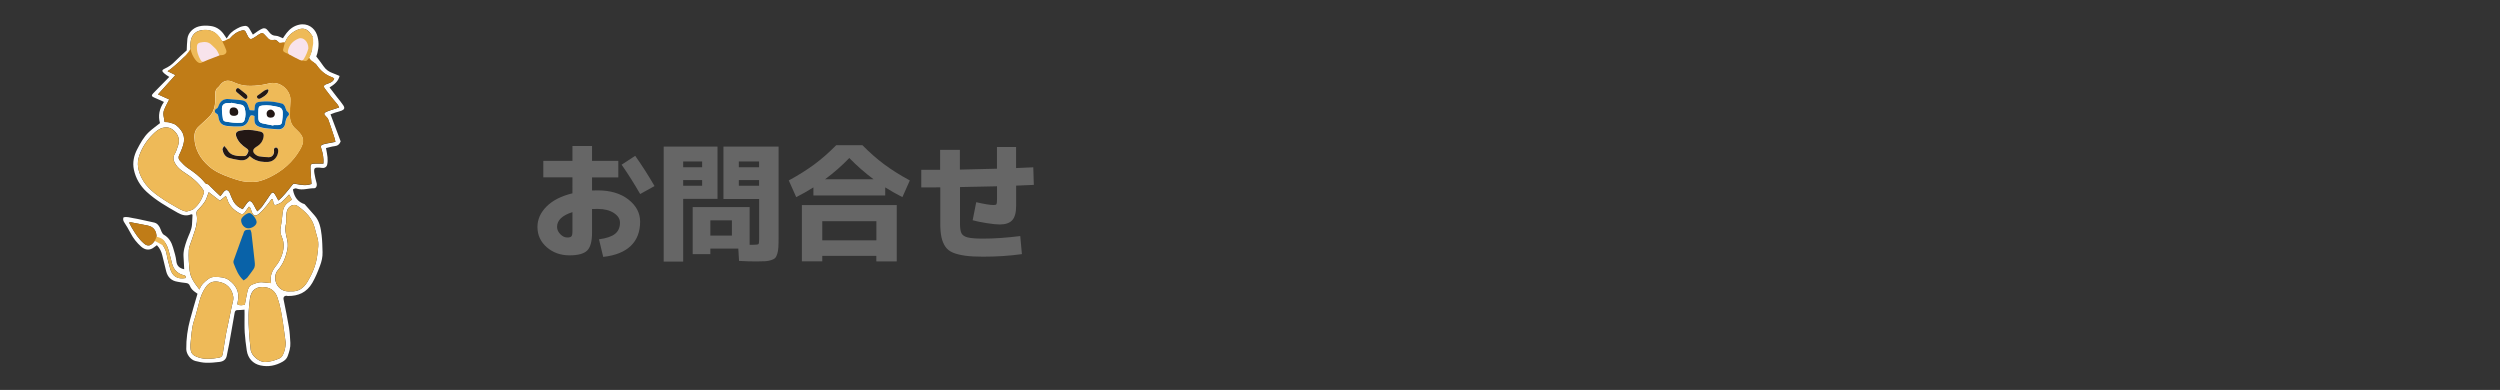 <?xml version="1.0" encoding="utf-8"?>
<!-- Generator: Adobe Illustrator 23.1.0, SVG Export Plug-In . SVG Version: 6.00 Build 0)  -->
<svg version="1.1" id="レイヤー_1" xmlns="http://www.w3.org/2000/svg" xmlns:xlink="http://www.w3.org/1999/xlink" x="0px"
	 y="0px" viewBox="0 0 468 73" style="enable-background:new 0 0 468 73;" xml:space="preserve">
<rect x="0" y="0" width="468" height="73" fill="#333333" stroke="none"/>
<style type="text/css">
	.st0{fill:#666666;}
	.st1{fill:#FFFFFF;}
	.st2{fill:#C07C17;}
	.st3{fill:#EEBA58;}
	.st4{fill:#F8E3EC;}
	.st5{fill:#0962A8;}
	.st6{fill:#221714;}
</style>
<g>
	<g>
		<path class="st0" d="M101.71,30.11h5.45v-2.78h3.67v2.78h4.92v3.1h-4.92v2.45c0.24-0.02,0.6-0.02,1.08-0.02
			c2.35,0,4.26,0.57,5.72,1.7c1.46,1.14,2.2,2.52,2.2,4.15c0,1.9-0.58,3.42-1.75,4.54s-2.89,1.81-5.16,2.06l-0.79-3.29
			c1.41-0.19,2.42-0.54,3.02-1.03c0.61-0.5,0.91-1.19,0.91-2.09c0-0.7-0.38-1.31-1.15-1.81c-0.77-0.5-1.77-0.76-3-0.76
			c-0.5,0-0.86,0.01-1.08,0.02v4.42c0,1.63-0.3,2.75-0.91,3.35s-1.71,0.9-3.31,0.9c-1.68,0-3.1-0.51-4.26-1.52s-1.74-2.28-1.74-3.8
			c0-1.41,0.57-2.68,1.7-3.82c1.14-1.14,2.75-1.96,4.85-2.47V33.2h-5.45V30.11z M107.16,39.71c-1.92,0.61-2.88,1.53-2.88,2.76
			c0,0.5,0.2,0.95,0.61,1.37c0.41,0.42,0.84,0.62,1.31,0.62c0.38,0,0.64-0.07,0.77-0.22c0.13-0.14,0.19-0.46,0.19-0.94V39.71z
			 M116.37,30.83l2.54-1.66c1.3,1.84,2.5,3.73,3.62,5.66l-2.69,1.49C118.73,34.39,117.57,32.56,116.37,30.83z"/>
		<path class="st0" d="M127.89,48.97h-3.65V27.44h10.08v9.79h-6.43V48.97z M127.89,31.31h3.55v-1.08h-3.55V31.31z M127.89,33.71
			v1.06h3.55v-1.06H127.89z M135.43,37.24v-9.79h10.32v17.14c0,0.74-0.01,1.31-0.04,1.73c-0.02,0.42-0.09,0.81-0.2,1.18
			s-0.24,0.63-0.4,0.79c-0.15,0.16-0.4,0.3-0.76,0.41c-0.35,0.11-0.72,0.18-1.1,0.2c-0.38,0.02-0.92,0.04-1.61,0.04
			c-1.06,0-2.15-0.03-3.29-0.1l-0.14-2.3h-5.23v1.03h-3.31v-8.81h10.66v7.06h0.7c0.53,0,0.84-0.04,0.94-0.12s0.14-0.36,0.14-0.84
			v-7.61H135.43z M137.01,41.24h-4.03v2.86h4.03V41.24z M142.1,31.31v-1.08h-3.79v1.08H142.1z M142.1,33.71h-3.79v1.06h3.79V33.71z"
			/>
		<path class="st0" d="M165.71,35.08v1.51h-13.44v-1.51c-1.04,0.66-2.11,1.26-3.22,1.82l-1.39-3.12c1.82-0.99,3.42-2,4.79-3.01
			c1.37-1.02,2.73-2.21,4.09-3.59h4.9c1.36,1.38,2.72,2.57,4.09,3.59c1.37,1.02,2.96,2.02,4.79,3.01l-1.39,3.12
			C167.83,36.34,166.75,35.73,165.71,35.08z M153.93,47.89v1.03h-3.82V38.39h17.76v10.54h-3.82v-1.03H153.93z M164.06,44.99v-3.58
			h-10.13v3.58H164.06z M163.53,33.56c-1.63-1.22-3.14-2.54-4.54-3.98c-1.39,1.44-2.9,2.77-4.54,3.98H163.53z"/>
		<path class="st0" d="M172.46,35.08v-3.29h3.53v-3.74h3.7v3.7c3.12-0.06,5.43-0.12,6.94-0.17v-4.06h3.58v3.94
			c1.44-0.06,2.51-0.11,3.22-0.14l0.1,3.29l-3.31,0.14v3.79c0,1.25-0.24,2.14-0.73,2.68s-1.27,0.8-2.34,0.8
			c-0.56,0-1.38-0.08-2.45-0.25s-1.94-0.35-2.62-0.54l0.67-3.38c1.49,0.35,2.58,0.53,3.26,0.53c0.29,0,0.46-0.05,0.53-0.16
			c0.06-0.1,0.1-0.4,0.1-0.88v-2.47c-0.69,0.02-1.42,0.03-2.18,0.05c-0.77,0.02-1.63,0.03-2.57,0.05c-0.94,0.02-1.67,0.03-2.18,0.05
			v6.91c0,0.83,0.1,1.42,0.3,1.78c0.2,0.35,0.59,0.6,1.16,0.74c0.58,0.14,1.53,0.22,2.86,0.22c2.08,0,4.4-0.16,6.96-0.48l0.31,3.38
			c-2.27,0.32-4.7,0.48-7.27,0.48c-1.33,0-2.44-0.06-3.32-0.18c-0.89-0.12-1.65-0.31-2.28-0.56c-0.63-0.26-1.12-0.63-1.45-1.12
			s-0.58-1.07-0.73-1.74s-0.23-1.51-0.23-2.52v-6.86c-0.38,0-0.97,0-1.75,0.01C173.45,35.07,172.86,35.08,172.46,35.08z"/>
	</g>
</g>
<g>
	<path class="st1" d="M45.77,57.97c-0.5,0.03-0.89,0.09-1.29,0.08c-0.36-0.01-0.49,0.17-0.55,0.48c-0.35,1.97-0.69,3.94-1.04,5.9
		c-0.13,0.71-0.31,1.41-0.43,2.12c-0.13,0.78-0.67,1.11-1.35,1.2c-0.84,0.11-1.7,0.18-2.54,0.16c-0.67-0.02-1.34-0.17-1.99-0.33
		c-0.94-0.23-1.7-1.32-1.71-2.22c-0.02-1.89,0.23-3.73,0.72-5.55c0.43-1.59,0.9-3.17,1.38-4.82c-0.08-0.06-0.21-0.16-0.35-0.25
		c-0.47-0.31-0.87-0.69-1.07-1.22c-0.15-0.39-0.4-0.51-0.79-0.55c-0.52-0.04-1.04-0.14-1.55-0.23c-1.13-0.18-1.82-0.85-2.1-1.95
		c-0.25-0.99-0.49-1.99-0.73-2.99c-0.17-0.69-0.45-1.32-1.01-1.9c-0.18,0.13-0.36,0.25-0.52,0.38c-0.78,0.64-1.67,0.57-2.43-0.11
		c-0.8-0.72-1.47-1.54-1.97-2.52c-0.36-0.71-0.79-1.39-1.22-2.07c-0.18-0.28-0.22-0.54-0.12-0.88c0.63-0.2,1.23,0.05,1.84,0.14
		c0.47,0.07,0.93,0.17,1.39,0.27c0.85,0.18,1.71,0.37,2.56,0.56c0.48,0.11,0.76,0.47,0.99,0.87c0.15,0.26,0.21,0.56,0.35,0.83
		c0.11,0.21,0.23,0.46,0.42,0.57c0.96,0.54,1.44,1.39,1.74,2.42c0.24,0.84,0.52,1.66,0.61,2.55c0.09,0.86,0.61,1.33,1.47,1.49
		c-0.04-0.76-0.06-1.52-0.12-2.28c-0.09-1.11,0.26-2.12,0.61-3.14c0.34-0.96,0.88-1.86,0.97-2.89c0.05-0.64,0.07-1.29,0.1-1.9
		c-0.15-0.05-0.21-0.09-0.24-0.08c-0.89,0.4-1.72,0.18-2.51-0.27c-2.05-1.16-4.09-2.32-5.84-3.93c-1.23-1.14-2.05-2.53-2.39-4.16
		c-0.28-1.32,0-2.61,0.61-3.79c0.6-1.15,1.23-2.32,2.18-3.22c0.65-0.61,1.39-1.12,2.1-1.69c-0.39-1.39-0.13-2.7,0.74-3.97
		c-0.63-0.28-1.18-0.55-1.75-0.78c-0.6-0.24-0.65-0.45-0.22-0.88c0.99-0.99,1.96-1.99,2.97-3.02c-0.37-0.25-0.71-0.44-0.99-0.7
		c-0.45-0.41-0.4-0.61,0.15-0.86c0.69-0.31,1.29-0.72,1.82-1.27c0.73-0.75,1.52-1.44,2.28-2.14c0.04-0.7,0.04-1.44,0.13-2.18
		c0.14-1.13,1.06-2.03,2.16-2.31c0.7-0.18,1.38-0.17,2.08-0.09c1.06,0.11,1.88,0.62,2.51,1.47c0.18,0.24,0.33,0.49,0.6,0.88
		c0.15-0.23,0.26-0.39,0.37-0.55c0.54-0.77,1.33-1.21,2.15-1.59c0.22-0.1,0.48-0.14,0.72-0.19c0.45-0.11,0.77,0.08,1,0.47
		c0.21,0.37,0.42,0.73,0.67,1.14c0.35-0.25,0.64-0.47,0.95-0.67c0.25-0.16,0.51-0.32,0.78-0.44c0.38-0.16,0.74-0.09,1,0.26
		c0.12,0.16,0.26,0.31,0.38,0.46c0.31,0.39,0.67,0.6,1.21,0.61c0.41,0.01,0.81,0.28,1.3,0.46c0.18-0.26,0.41-0.64,0.68-0.98
		c0.6-0.76,1.35-1.33,2.33-1.55c1.59-0.37,2.89,0.57,3.35,1.84c0.41,1.14,0.39,2.31,0.09,3.47c-0.06,0.24-0.16,0.47-0.21,0.62
		c0.49,0.65,0.96,1.23,1.37,1.85c0.43,0.63,1,1.03,1.71,1.28c0.42,0.15,0.83,0.34,1.29,0.53c-0.26,1.05-1.01,1.61-1.88,2.15
		c0.51,0.66,0.99,1.29,1.48,1.92c0.37,0.47,0.76,0.93,1.09,1.43c0.32,0.48,0.22,0.77-0.31,0.99c-0.39,0.16-0.81,0.24-1.22,0.37
		c-0.3,0.1-0.59,0.22-0.86,0.32c0.66,1.76,1.29,3.43,1.9,5.07c-0.22,0.56-0.57,0.83-1.14,0.89c-0.51,0.05-1.02,0.22-1.61,0.36
		c0.11,0.6,0.24,1.16,0.29,1.72c0.04,0.46,0.04,0.95-0.07,1.4c-0.11,0.48-0.58,0.68-1.07,0.58c-0.1-0.02-0.2-0.03-0.3-0.04
		c-1.01-0.06-1.16,0.06-1.02,1.06c0.09,0.64,0.27,1.26,0.43,1.89c0.11,0.42-0.09,0.92-0.49,0.91c-1.07-0.02-2.13,0.43-3.2,0.08
		c-0.09-0.03-0.2-0.08-0.29-0.06c-0.16,0.03-0.31,0.11-0.44,0.16c0,0.12-0.01,0.17,0,0.21c0.25,1.25,0.89,2.19,2.16,2.59
		c0.61,0.69,1.22,1.39,1.84,2.08c0.96,1.07,1.19,2.4,1.35,3.75c0.12,1.04,0.14,2.1,0.17,3.15c0.03,0.89-0.17,1.74-0.48,2.56
		c-0.41,1.1-0.85,2.18-1.45,3.21c-1.04,1.78-2.61,2.46-4.57,2.44c-0.1,0-0.2-0.05-0.29-0.05c-0.36,0-0.59,0.28-0.52,0.63
		c0.35,1.76,0.73,3.52,1.02,5.29c0.16,0.96,0.21,1.94,0.26,2.91c0.05,0.86-0.21,1.68-0.5,2.48c-0.18,0.48-0.52,0.79-0.93,1.03
		c-1.31,0.75-2.7,1.03-4.19,0.7c-1.38-0.31-2.33-1.32-2.54-2.81c-0.16-1.11-0.31-2.23-0.38-3.35c-0.07-1.17-0.02-2.34-0.03-3.51
		C45.77,58.51,45.77,58.29,45.77,57.97z M41.26,36.73c0.26-0.34,0.43-0.58,0.62-0.81c0.38-0.46,0.76-0.44,1.07,0.08
		c0.1,0.17,0.15,0.37,0.23,0.55c0.18,0.41,0.33,0.84,0.56,1.22c0.4,0.65,0.97,1.11,1.7,1.39c0.29-0.42,0.54-0.79,0.81-1.15
		c0.35-0.47,0.65-0.49,1.01-0.01c0.25,0.33,0.41,0.73,0.62,1.1c0.08,0.14,0.16,0.27,0.29,0.48c0.34-0.34,0.66-0.59,0.89-0.9
		c0.55-0.74,1.05-1.52,1.57-2.28c0.31-0.45,0.56-0.46,0.84-0.01c0.23,0.35,0.41,0.73,0.65,1.17c0.95-0.84,1.69-1.78,2.43-2.72
		c0.39-0.5,0.36-0.5,0.96-0.37c0.95,0.2,1.91,0.31,2.81-0.02c-0.07-0.99-0.17-1.94-0.2-2.88c-0.03-0.85,0.07-0.92,0.95-0.93
		c0.47,0,0.94,0,1.48,0c0.07-1.02-0.11-1.91-0.39-2.78c-0.16-0.5-0.13-0.67,0.38-0.83c0.28-0.09,0.58-0.14,0.88-0.2
		c0.46-0.09,0.91-0.18,1.38-0.27c-0.08-0.31-0.12-0.53-0.19-0.74c-0.37-1.14-0.74-2.27-1.15-3.4c-0.09-0.24-0.28-0.47-0.48-0.65
		c-0.38-0.36-0.39-0.59,0.08-0.82c0.38-0.18,0.79-0.29,1.2-0.43c0.39-0.13,0.78-0.26,1.22-0.4c-0.13-0.24-0.19-0.41-0.3-0.54
		c-0.39-0.48-0.81-0.95-1.2-1.44c-0.42-0.52-0.82-1.06-1.22-1.6c-0.23-0.32-0.17-0.56,0.18-0.72c0.27-0.12,0.57-0.19,0.84-0.32
		c0.34-0.16,0.65-0.36,0.78-0.78c-0.14-0.09-0.26-0.19-0.39-0.24c-1.26-0.43-2.2-1.24-2.94-2.34c-0.15-0.22-0.43-0.36-0.66-0.54
		c-0.19,0.17-0.35,0.25-0.4,0.37c-0.24,0.5-0.61,0.51-1.06,0.33c-0.21-0.09-0.44-0.1-0.64-0.2c-1.24-0.6-2.48-1.19-3.7-1.81
		c-0.66-0.33-0.7-0.49-0.51-1.19c0.05-0.19,0.12-0.38,0.16-0.58c0.02-0.09,0.05-0.23,0.01-0.28c-0.23-0.26-0.46-0.53-0.74-0.72
		c-0.14-0.09-0.4-0.09-0.58-0.03c-0.37,0.13-0.63,0.01-0.88-0.23c-0.18-0.17-0.35-0.36-0.51-0.54c-0.53-0.62-0.66-0.64-1.37-0.19
		c-0.34,0.22-0.65,0.48-1,0.66c-0.43,0.23-0.62,0.16-0.88-0.24C46.3,6.62,46.15,6.3,46,5.99c-0.14-0.29-0.34-0.37-0.67-0.29
		c-0.94,0.23-1.68,0.77-2.29,1.49c-0.31,0.37-0.44,0.77-0.15,1.24c0.11,0.18,0.15,0.42,0.17,0.65c0.09,0.95-0.05,1.17-0.93,1.55
		c-0.34,0.15-0.69,0.29-1.04,0.43c-1.04,0.42-2.08,0.84-3.13,1.24c-0.51,0.2-0.99,0.13-1.36-0.32c-0.37-0.44-0.72-0.88-1.09-1.32
		c-0.11-0.13-0.23-0.25-0.34-0.38c-0.66,0.23-1.04,0.74-1.49,1.16c-0.54,0.51-1.12,0.98-1.69,1.46c-0.16,0.14-0.35,0.24-0.62,0.42
		c0.53,0.27,0.97,0.48,1.47,0.73c-1.12,1.25-2.18,2.43-3.26,3.62c0.75,0.34,1.42,0.64,2.1,0.95c-0.35,0.72-0.74,1.36-0.99,2.05
		c-0.26,0.72,0.06,1.45,0.12,2.17c0.32,0.03,0.6,0,0.86,0.08c0.45,0.13,0.95,0.23,1.3,0.51c1.57,1.28,1.84,2.58,1.1,4.39
		c-0.16,0.39-0.31,0.79-0.51,1.17c-0.22,0.42-0.16,0.8,0.14,1.11c0.44,0.47,0.89,0.96,1.41,1.32c1.19,0.8,2.33,1.64,3.24,2.76
		c0.09,0.11,0.22,0.25,0.33,0.25c0.36,0.01,0.5,0.28,0.71,0.49C39.98,35.53,40.58,36.08,41.26,36.73z M51.04,37.27
		c-0.06,0-0.13-0.01-0.19-0.02c-0.29,0.4-0.57,0.81-0.89,1.19c-0.45,0.53-0.9,1.09-1.43,1.54c-0.71,0.6-1.12,0.45-1.44-0.4
		c-0.12-0.31-0.11-0.69-0.49-0.9c-0.28,0.38-0.54,0.74-0.8,1.1c-0.25,0.36-0.54,0.37-0.91,0.17c-1.11-0.61-1.99-1.42-2.36-2.67
		c-0.06-0.21-0.17-0.4-0.26-0.61c-0.39,0.31-0.73,0.59-1.12,0.9c-0.7-0.53-1.36-1.04-2.08-1.6c-0.16,0.43-0.28,0.8-0.42,1.16
		c-0.34,0.86-0.98,1.51-1.6,2.15c-0.29,0.3-0.33,0.52-0.25,0.91c0.19,0.92,0.02,1.85-0.24,2.74c-0.32,1.08-0.73,2.12-1.09,3.19
		c-0.08,0.23-0.11,0.48-0.13,0.73c-0.07,1.25,0.01,2.49,0.15,3.74c0.16,1.44,0.96,2.46,1.85,3.61c0.32-0.94,0.96-1.45,1.62-1.95
		c0.4-0.31,0.83-0.43,1.32-0.42c0.91,0.01,1.87,0.08,2.59,0.61c1.25,0.92,2,2.15,1.67,3.81c-0.05,0.24-0.07,0.48-0.11,0.71
		c0.49,0.3,0.95,0.16,1.4,0.07c0.16-0.85,0.3-1.65,0.48-2.45c0.12-0.55,0.36-1.1,0.9-1.31c0.61-0.24,1.25-0.51,1.95-0.42
		c0.51,0.07,1.02,0.09,1.58,0.14c-0.27-1.28,0.17-2.31,0.96-3.28c0.39-0.47,0.7-1.04,0.93-1.61c0.5-1.23,0.69-2.48,0.11-3.78
		c-0.25-0.55-0.32-1.2-0.19-1.84c0.13-0.66,0.22-1.33,0.28-2c0.08-0.91,0.17-1.8,0.93-2.45c0.26-0.22,0.55-0.41,0.88-0.66
		c-0.17-0.32-0.34-0.62-0.53-0.96c-0.5,0.52-0.91,1-1.38,1.41c-0.27,0.23-0.64,0.37-0.97,0.51c-0.32,0.13-0.53,0-0.58-0.36
		C51.16,37.74,51.09,37.51,51.04,37.27z M34.95,39.6c0.44-0.16,0.96-0.21,1.29-0.48c0.97-0.8,1.59-1.85,1.93-3.06
		c0.04-0.14-0.02-0.34-0.1-0.47c-0.93-1.47-2.29-2.5-3.72-3.42c-0.61-0.39-1.12-0.85-1.49-1.44c-0.39-0.61-0.56-1.27-0.12-1.97
		c0.22-0.35,0.33-0.78,0.48-1.18c0.43-1.09,0.38-2.07-0.49-2.97c-0.64-0.66-1.34-0.9-2.23-0.69c-0.77,0.19-1.32,0.68-1.86,1.21
		c-1.18,1.16-2.07,2.51-2.59,4.07c-0.48,1.41-0.2,2.78,0.45,4.07c0.94,1.89,2.58,3.08,4.29,4.19c0.65,0.42,1.32,0.81,1.99,1.19
		C33.45,39.03,34.09,39.49,34.95,39.6z M54.36,54.54c1.46,0.11,2.48-0.58,3.2-1.8c0.93-1.56,1.63-3.22,1.84-5.04
		c0.12-1.03,0.33-2.08,0.03-3.13c-0.18-0.62-0.36-1.24-0.51-1.87c-0.45-1.84-1.7-3.07-3.17-4.11c-0.57-0.4-1.22-0.24-1.68,0.27
		c-0.44,0.49-0.45,1.1-0.5,1.69c-0.03,0.45,0.09,0.92-0.03,1.34c-0.26,0.94-0.07,1.82,0.16,2.73c0.15,0.62,0.23,1.31,0.12,1.92
		c-0.27,1.48-0.79,2.88-1.82,4.05c-0.71,0.81-0.61,2.23,0.08,3.05C52.69,54.37,53.45,54.61,54.36,54.54z M35.65,64.48
		c0,0.18,0,0.35,0,0.53c0.04,1.12,0.37,1.5,1.46,1.88c1.28,0.45,2.56,0.28,3.85,0.07c0.44-0.07,0.66-0.26,0.73-0.7
		c0.18-1.16,0.37-2.32,0.57-3.48c0.08-0.49,0.19-0.98,0.3-1.47c0.28-1.34,0.56-2.69,0.84-4.03c0.11-0.56,0.35-1.14,0.28-1.67
		c-0.23-1.6-1.21-2.6-2.81-2.87c-1.08-0.18-1.83,0.22-2.42,1.1c-0.52,0.78-0.86,1.63-1.11,2.53c-0.33,1.2-0.6,2.43-1,3.61
		C35.84,61.45,35.83,62.97,35.65,64.48z M53.49,64.22c-0.17-1.21-0.32-2.42-0.5-3.63c-0.25-1.65-0.5-3.3-1.06-4.9
		c-0.39-1.12-1.15-1.76-2.27-1.92c-1.61-0.24-2.67,0.49-2.88,2.18c-0.12,0.99-0.23,1.99-0.25,2.99c-0.04,2.17,0.15,4.34,0.39,6.5
		c0.13,1.19,1.64,2.35,2.66,2.33c1.01-0.02,1.92-0.31,2.81-0.72c0.24-0.11,0.45-0.39,0.57-0.64C53.29,65.73,53.45,65,53.49,64.22z
		 M24.16,41.66c0.19,0.35,0.34,0.65,0.51,0.95c0.63,1.08,1.3,2.12,2.26,2.95c0.32,0.28,0.65,0.47,1.08,0.36
		c0.57-0.15,1.32-1.22,1.28-1.8c-0.07-1.01-0.63-1.68-1.62-1.89c-1.04-0.22-2.09-0.41-3.14-0.61C24.45,41.6,24.35,41.64,24.16,41.66
		z M36.39,10.74c0-0.69-0.08-1.31,0.02-1.9c0.18-1.12,0.85-1.8,1.97-1.71c1.24,0.09,2.24,0.64,2.96,1.65
		c0.25,0.35,0.44,0.75,0.65,1.12c0.31-0.09,0.28-0.28,0.23-0.49c-0.22-0.97-0.69-1.81-1.3-2.59c-0.8-1.04-1.91-1.35-3.13-1.18
		c-1.58,0.22-2.14,1.37-2.16,2.85C35.61,9.28,35.91,10.02,36.39,10.74z M58.42,9.25c0.01-1.27-0.98-2.18-1.84-1.83
		c-1.04,0.42-1.78,1.19-2,2.33c-0.04,0.19,0.08,0.54,0.23,0.63c0.66,0.39,1.36,0.73,2.06,1.06c0.22,0.1,0.48,0.12,0.66-0.15
		C57.98,10.6,58.27,9.84,58.42,9.25z M41.08,10.37c-0.23-0.44-0.35-0.79-0.57-1.07c-0.26-0.33-0.61-0.59-0.9-0.89
		c-0.62-0.64-1.36-0.61-2.15-0.44c-0.38,0.08-0.57,0.3-0.59,0.66c-0.08,0.98,0.24,1.86,0.73,2.69c0.16,0.27,0.39,0.32,0.7,0.16
		c0.37-0.2,0.78-0.33,1.17-0.48C39.95,10.81,40.44,10.62,41.08,10.37z M58.56,6.95c-0.14-0.23-0.28-0.46-0.44-0.68
		c-0.53-0.77-1.25-1.08-2.13-0.79c-0.51,0.16-1.01,0.44-1.43,0.78c-0.85,0.68-1.27,1.63-1.47,2.69c-0.05,0.28-0.21,0.53,0.06,0.74
		c0.22,0.18,0.46,0.4,0.78,0.23c0.13-0.81,0.76-2.04,1.38-2.53C56.27,6.62,57.33,6.5,58.56,6.95z M29.69,44.78
		c0.14,0.22,0.23,0.38,0.34,0.51c0.55,0.68,1.01,1.39,1.16,2.3c0.16,0.93,0.43,1.84,0.68,2.75c0.38,1.38,1.41,1.99,2.85,1.71
		c0.1-0.28,0.06-0.44-0.29-0.52c-1.17-0.28-1.92-1.02-2.22-2.18c-0.2-0.77-0.38-1.55-0.6-2.32c-0.19-0.67-0.41-1.33-0.9-1.86
		C30.47,44.9,30.21,44.68,29.69,44.78z"/>
	<path class="st2" d="M61.47,22.39c-0.09-0.24-0.28-0.47-0.48-0.65c-0.38-0.36-0.39-0.59,0.08-0.82c0.38-0.18,0.79-0.29,1.2-0.43
		c0.39-0.13,0.78-0.26,1.22-0.4c-0.13-0.24-0.19-0.41-0.3-0.54c-0.39-0.48-0.81-0.95-1.2-1.44c-0.42-0.52-0.82-1.06-1.22-1.6
		c-0.23-0.32-0.17-0.56,0.18-0.72c0.27-0.12,0.57-0.19,0.84-0.32c0.34-0.16,0.65-0.36,0.78-0.78c-0.14-0.09-0.26-0.19-0.39-0.24
		c-1.26-0.43-2.2-1.24-2.94-2.34c-0.11-0.16-0.29-0.28-0.47-0.4c-0.02-0.02-0.03-0.05-0.05-0.07c-0.11-0.12-0.26-0.18-0.38-0.28
		c-0.55-0.41-0.68-1.38-1.36-1.48c-0.2-0.03-0.41,0.03-0.61,0.01c-0.7-0.06-1.06-0.96-1.74-1.1c-0.21-0.04-0.44-0.01-0.62-0.12
		c-0.25-0.15-0.31-0.49-0.55-0.66c-0.38-0.27-0.76,0.08-1.14-0.02c-0.05-0.01-0.08-0.03-0.12-0.05c-0.07-0.08-0.15-0.16-0.22-0.23
		v0.02c-0.04-0.04-0.08-0.08-0.13-0.11c-0.54-0.33-1.11,0.09-1.6-0.39c-0.18-0.17-0.35-0.36-0.51-0.54
		c-0.53-0.62-0.66-0.64-1.37-0.19c-0.34,0.22-0.65,0.48-1,0.66c-0.43,0.23-0.62,0.16-0.88-0.24C46.3,6.62,46.15,6.3,46,5.99
		c-0.14-0.29-0.34-0.37-0.67-0.29c-0.94,0.23-1.68,0.77-2.29,1.49C43.02,7.2,43.01,7.21,43,7.22c-0.45,0.04-0.85,0.49-1.32,0.49
		c-0.42-0.01-0.75-0.37-1.16-0.43c-0.6-0.09-1.09,0.45-1.64,0.7c-0.91,0.42-2.06,0.04-2.94,0.53c0.03,0.19-0.08,0.37-0.18,0.53
		c-0.63,0.98-1.23,1.6-2.08,2.4c-0.54,0.51-1.12,0.98-1.69,1.46c-0.16,0.14-0.35,0.24-0.62,0.42c0.53,0.27,0.97,0.48,1.47,0.73
		c-1.12,1.25-2.18,2.43-3.26,3.62c0.75,0.34,1.42,0.64,2.1,0.95c-0.35,0.72-0.74,1.36-0.99,2.05c-0.26,0.72,0.06,1.45,0.12,2.17
		c0.32,0.03,0.6,0,0.86,0.08c0.45,0.13,0.95,0.23,1.3,0.51c1.57,1.28,1.84,2.58,1.1,4.39c-0.16,0.39-0.31,0.79-0.51,1.17
		c-0.22,0.42-0.16,0.8,0.14,1.11c0.44,0.47,0.89,0.96,1.41,1.32c1.19,0.8,2.33,1.64,3.24,2.76c0.09,0.11,0.22,0.25,0.33,0.25
		c0.36,0.01,0.5,0.28,0.71,0.49c0.58,0.58,1.18,1.13,1.86,1.77c0.26-0.34,0.43-0.58,0.62-0.81c0.38-0.46,0.76-0.44,1.07,0.08
		c0.1,0.17,0.15,0.37,0.23,0.55c0.18,0.41,0.33,0.84,0.56,1.22c0.4,0.65,0.97,1.11,1.7,1.39c0.29-0.42,0.54-0.79,0.81-1.15
		c0.35-0.47,0.65-0.49,1.01-0.01c0.25,0.33,0.41,0.73,0.62,1.1c0.08,0.14,0.16,0.27,0.29,0.48c0.34-0.34,0.66-0.59,0.89-0.9
		c0.55-0.74,1.05-1.52,1.57-2.28c0.31-0.45,0.56-0.46,0.84-0.01c0.23,0.35,0.41,0.73,0.65,1.17c0.95-0.84,1.69-1.78,2.43-2.72
		c0.39-0.5,0.36-0.5,0.96-0.37c0.95,0.2,1.91,0.31,2.81-0.02c-0.07-0.99-0.17-1.94-0.2-2.88c-0.03-0.85,0.07-0.92,0.95-0.93
		c0.47,0,0.94,0,1.48,0c0.07-1.02-0.11-1.91-0.39-2.78c-0.16-0.5-0.13-0.67,0.38-0.83c0.28-0.09,0.58-0.14,0.88-0.2
		c0.46-0.09,0.91-0.18,1.38-0.27c-0.08-0.31-0.12-0.53-0.19-0.74C62.24,24.65,61.87,23.51,61.47,22.39z"/>
	<path class="st3" d="M51.04,37.27c0.05,0.24,0.11,0.47,0.15,0.71c0.05,0.36,0.26,0.49,0.58,0.36c0.34-0.14,0.7-0.28,0.97-0.51
		c0.47-0.41,0.87-0.88,1.38-1.41c0.18,0.33,0.35,0.64,0.53,0.96c-0.33,0.25-0.62,0.44-0.88,0.66c-0.76,0.64-0.85,1.54-0.93,2.45
		c-0.06,0.67-0.15,1.34-0.28,2c-0.13,0.64-0.05,1.29,0.19,1.84c0.58,1.3,0.39,2.55-0.11,3.78c-0.23,0.57-0.54,1.14-0.93,1.61
		c-0.79,0.96-1.23,1.99-0.96,3.28c-0.56-0.05-1.07-0.08-1.58-0.14c-0.7-0.09-1.34,0.17-1.95,0.42c-0.54,0.21-0.78,0.76-0.9,1.31
		c-0.18,0.8-0.32,1.61-0.48,2.45c-0.45,0.1-0.9,0.24-1.4-0.07c0.04-0.24,0.06-0.48,0.11-0.71c0.33-1.66-0.42-2.9-1.67-3.81
		c-0.72-0.53-1.68-0.6-2.59-0.61c-0.49-0.01-0.92,0.12-1.32,0.42c-0.66,0.5-1.31,1-1.62,1.95c-0.89-1.15-1.69-2.17-1.85-3.61
		c-0.14-1.25-0.22-2.49-0.15-3.74c0.01-0.24,0.05-0.5,0.13-0.73c0.36-1.07,0.77-2.11,1.09-3.19c0.26-0.89,0.44-1.81,0.24-2.74
		c-0.08-0.39-0.04-0.62,0.25-0.91c0.62-0.64,1.26-1.29,1.6-2.15c0.14-0.36,0.26-0.73,0.42-1.16c0.72,0.55,1.39,1.06,2.08,1.6
		c0.39-0.31,0.73-0.59,1.12-0.9c0.09,0.21,0.2,0.41,0.26,0.61c0.38,1.26,1.25,2.07,2.36,2.67c0.37,0.2,0.66,0.19,0.91-0.17
		c0.25-0.36,0.52-0.72,0.8-1.1c0.38,0.21,0.37,0.59,0.49,0.9c0.32,0.85,0.73,1,1.44,0.4c0.53-0.45,0.97-1.01,1.43-1.54
		c0.32-0.38,0.59-0.79,0.89-1.19C50.92,37.26,50.98,37.27,51.04,37.27z"/>
	<path class="st3" d="M34.95,39.6c-0.86-0.1-1.5-0.57-2.17-0.94c-0.68-0.37-1.34-0.76-1.99-1.19c-1.71-1.11-3.35-2.31-4.29-4.19
		c-0.65-1.29-0.93-2.66-0.45-4.07c0.53-1.56,1.41-2.91,2.59-4.07c0.54-0.53,1.09-1.03,1.86-1.21c0.89-0.22,1.59,0.03,2.23,0.69
		c0.87,0.9,0.92,1.88,0.49,2.97c-0.16,0.4-0.26,0.82-0.48,1.18c-0.44,0.71-0.27,1.36,0.12,1.97c0.38,0.59,0.88,1.05,1.49,1.44
		c1.43,0.92,2.79,1.95,3.72,3.42c0.08,0.13,0.14,0.33,0.1,0.47c-0.34,1.21-0.96,2.27-1.93,3.06C35.91,39.39,35.39,39.44,34.95,39.6z
		"/>
	<path class="st3" d="M54.36,54.54c-0.9,0.07-1.67-0.17-2.27-0.9c-0.69-0.82-0.78-2.24-0.08-3.05c1.02-1.17,1.55-2.56,1.82-4.05
		c0.11-0.62,0.03-1.31-0.12-1.92c-0.23-0.91-0.42-1.78-0.16-2.73c0.11-0.42-0.01-0.89,0.03-1.34c0.04-0.59,0.06-1.2,0.5-1.69
		c0.46-0.51,1.11-0.67,1.68-0.27c1.48,1.04,2.72,2.27,3.17,4.11c0.15,0.63,0.34,1.25,0.51,1.87c0.3,1.05,0.09,2.1-0.03,3.13
		c-0.21,1.81-0.91,3.47-1.84,5.04C56.83,53.96,55.82,54.65,54.36,54.54z"/>
	<path class="st3" d="M35.65,64.48c0.17-1.51,0.19-3.03,0.69-4.5c0.4-1.18,0.67-2.4,1-3.61c0.25-0.9,0.58-1.74,1.11-2.53
		c0.59-0.88,1.34-1.28,2.42-1.1c1.61,0.26,2.58,1.27,2.81,2.87c0.08,0.53-0.17,1.11-0.28,1.67c-0.27,1.34-0.56,2.69-0.84,4.03
		c-0.1,0.49-0.21,0.98-0.3,1.47c-0.2,1.16-0.39,2.32-0.57,3.48c-0.07,0.44-0.29,0.63-0.73,0.7c-1.29,0.21-2.57,0.38-3.85-0.07
		c-1.09-0.38-1.42-0.77-1.46-1.88C35.65,64.83,35.65,64.65,35.65,64.48z"/>
	<path class="st3" d="M53.49,64.22c-0.04,0.78-0.19,1.51-0.52,2.19c-0.12,0.25-0.33,0.53-0.57,0.64c-0.89,0.41-1.8,0.7-2.81,0.72
		c-1.02,0.02-2.53-1.15-2.66-2.33c-0.24-2.16-0.43-4.33-0.39-6.5c0.02-1,0.12-2,0.25-2.99c0.21-1.68,1.27-2.41,2.88-2.18
		c1.12,0.16,1.88,0.8,2.27,1.92c0.56,1.59,0.81,3.24,1.06,4.9C53.17,61.8,53.32,63.01,53.49,64.22z"/>
	<path class="st3" d="M42.31,9.28c-0.8-2.02-1.76-4.01-4.44-3.65c-1.64,0.22-2.23,1.37-2.25,2.85c-0.01,0.8,0.25,1.62,0.68,2.31
		c0.13,0.2,0.27,0.4,0.42,0.57c0.23,0.26,0.55,0.52,0.89,0.43c0.14-0.03,0.25-0.12,0.36-0.2c0.32-0.25,0.62-0.52,0.89-0.82
		c0.1-0.11,0.21-0.23,0.35-0.3c0.16-0.08,0.35-0.09,0.53-0.09c0.48-0.01,0.95-0.02,1.43-0.04c0.26-0.01,0.52-0.01,0.76-0.11
		c0.24-0.1,0.45-0.3,0.46-0.55C42.41,9.56,42.36,9.42,42.31,9.28z"/>
	<path class="st4" d="M41.08,10.37c-0.64,0.25-1.13,0.43-1.61,0.63c-0.39,0.15-0.8,0.29-1.17,0.48c-0.31,0.16-0.54,0.11-0.7-0.16
		c-0.49-0.83-0.81-1.71-0.73-2.69c0.03-0.36,0.22-0.58,0.59-0.66c0.79-0.17,1.53-0.2,2.15,0.44c0.29,0.3,0.64,0.56,0.9,0.89
		C40.73,9.58,40.85,9.93,41.08,10.37z"/>
	<path class="st3" d="M58.63,7.91c0-0.03-0.01-0.06-0.01-0.09c0.02-0.3,0.01-0.6-0.08-0.89c0.01,0,0.01,0,0.02,0.01
		c-0.01-0.02-0.03-0.04-0.04-0.06c-0.02-0.07-0.05-0.14-0.08-0.2c-0.1-0.21-0.24-0.39-0.42-0.54c-0.52-0.67-1.21-0.94-2.04-0.67
		c-0.51,0.16-1.01,0.44-1.43,0.78c-0.85,0.68-1.27,1.63-1.47,2.69c-0.05,0.28-0.21,0.53,0.06,0.74c0.25,0.2,0.48,0.25,0.75,0.38
		c0.25,0.12,0.44,0.22,0.71,0.29c0.01,0,0.03,0.01,0.04,0.01l-0.03,0.04c0.07,0.02,0.14,0.03,0.21,0.03
		c0.43,0.19,0.79,0.56,1.24,0.73c0.29,0.11,0.61,0.17,0.92,0.23c0.11,0.02,0.23,0.04,0.33,0.01c0.08-0.03,0.15-0.09,0.21-0.15
		c0.7-0.7,0.89-1.75,1.05-2.73C58.61,8.32,58.65,8.12,58.63,7.91z"/>
	<path class="st4" d="M57.73,9.05c-0.15,0.58-0.44,1.34-0.88,2.04c-0.18,0.27-0.44,0.26-0.66,0.15c-0.7-0.33-1.4-0.67-2.06-1.06
		c-0.15-0.09-0.27-0.43-0.23-0.63c0.22-1.15,0.95-1.91,2-2.33C56.75,6.87,57.74,7.78,57.73,9.05z"/>
	<path class="st3" d="M34.43,51.53c-1.17-0.28-1.92-1.02-2.22-2.18c-0.2-0.77-0.38-1.55-0.6-2.32c-0.15-0.53-0.33-1.06-0.63-1.52
		c-0.05-0.12-0.11-0.23-0.18-0.34c-0.37-0.56-1.08-0.81-1.76-0.89c-0.07-0.01-0.15-0.01-0.21,0.03c-0.04,0.03-0.06,0.08-0.08,0.13
		c-0.07,0.16-0.13,0.37-0.02,0.5c0.04,0.04,0.09,0.07,0.14,0.1c0.44,0.24,0.87,0.47,1.31,0.71c0.11,0.06,0.22,0.13,0.32,0.2
		c0.33,0.5,0.59,1.03,0.7,1.66c0.16,0.93,0.43,1.84,0.68,2.75c0.38,1.38,1.41,1.99,2.85,1.71C34.82,51.77,34.78,51.61,34.43,51.53z"
		/>
	<g>
		<path class="st5" d="M45.61,52.5c-1-0.9-1.42-2.06-1.87-3.2c-0.06-0.15-0.07-0.36-0.01-0.51c0.55-1.55,1.11-3.1,1.67-4.65
			c0.02-0.05,0.05-0.09,0.07-0.13c0.12-0.3,0.17-0.69,0.39-0.86c0.22-0.17,0.61-0.11,1-0.16c0.07,0.19,0.19,0.39,0.21,0.6
			c0.14,1.14,0.26,2.29,0.39,3.43c0.07,0.67,0.13,1.34,0.22,2.01c0.06,0.49,0.07,0.95-0.23,1.37c-0.38,0.53-0.75,1.06-1.16,1.57
			C46.1,52.18,45.83,52.32,45.61,52.5z"/>
		<path class="st5" d="M46.45,42.74c-0.72-0.01-1.35-0.78-1.31-1.6c0.02-0.44,1.04-1.26,1.53-1.26c0.53,0,1.38,1.17,1.37,1.71
			C48.03,42.17,47.21,42.75,46.45,42.74z"/>
	</g>
	<g>
		<path class="st1" d="M46.97,34.05c1.25,0.09,2.39-0.34,3.5-0.88c2.38-1.15,4.3-2.8,5.65-5.1c0.94-1.6,0.81-2.46-0.52-3.7
			c-0.09-0.09-0.17-0.18-0.27-0.26c-0.82-0.71-1.12-1.63-1.07-2.68c0.03-0.82,0.02-1.65,0.1-2.47c0.18-1.86-1.71-3.78-3.81-3.38
			c-0.49,0.09-0.97,0.24-1.47,0.31c-0.93,0.13-1.87,0.23-2.82,0.17c-0.92-0.05-1.76-0.31-2.58-0.69c-1.09-0.5-1.89-0.29-2.59,0.69
			c-0.07,0.1-0.15,0.2-0.25,0.27c-0.41,0.32-0.56,0.74-0.55,1.25c0.01,0.55,0.01,1.1-0.03,1.65c-0.08,1.08-0.45,2.03-1.27,2.78
			c-0.59,0.54-1.16,1.11-1.76,1.64c-0.63,0.56-0.88,1.27-0.85,2.08c0.08,2.24,1.13,4.01,2.78,5.44c1.09,0.95,2.42,1.51,3.76,2
			C44.23,33.64,45.53,34.11,46.97,34.05z"/>
		<path class="st3" d="M46.97,34.05c-1.43,0.06-2.74-0.41-4.02-0.88c-1.34-0.49-2.66-1.05-3.76-2c-1.65-1.43-2.71-3.19-2.78-5.44
			c-0.03-0.81,0.23-1.52,0.85-2.08c0.6-0.53,1.16-1.1,1.76-1.64c0.82-0.75,1.19-1.7,1.27-2.78c0.04-0.55,0.04-1.1,0.03-1.65
			c-0.01-0.51,0.14-0.93,0.55-1.25c0.1-0.08,0.18-0.17,0.25-0.27c0.7-0.98,1.5-1.19,2.59-0.69c0.82,0.38,1.66,0.64,2.58,0.69
			c0.96,0.05,1.89-0.04,2.82-0.17c0.49-0.07,0.98-0.21,1.47-0.31c2.09-0.4,3.99,1.52,3.81,3.38c-0.08,0.82-0.07,1.64-0.1,2.47
			c-0.04,1.06,0.25,1.97,1.07,2.68c0.09,0.08,0.18,0.18,0.27,0.26c1.33,1.24,1.46,2.1,0.52,3.7c-1.35,2.29-3.27,3.94-5.65,5.1
			C49.36,33.71,48.22,34.13,46.97,34.05z M46.75,20.62c-0.15-0.4-0.27-0.73-0.39-1.05c-0.18-0.48-0.57-0.71-1.03-0.77
			c-0.84-0.11-1.69-0.15-2.54-0.23c-0.96-0.09-1.57,0.45-1.88,1.29c-0.09,0.23-0.13,0.43-0.43,0.54c-0.33,0.13-0.34,0.71-0.02,0.85
			c0.39,0.17,0.39,0.46,0.45,0.78c0.17,0.99,0.63,1.47,1.62,1.58c0.79,0.08,1.6,0.11,2.4,0.1c0.82-0.02,1.41-0.52,1.65-1.29
			c0.04-0.14,0.07-0.29,0.14-0.42c0.23-0.45,0.29-0.46,0.92-0.26c0,0.21,0,0.43,0,0.65c0,0.86,0.29,1.2,1.1,1.44
			c1.07,0.33,2.18,0.29,3.27,0.4c0.66,0.07,1.27-0.29,1.39-1.05c0.08-0.51,0.15-1.07,0.59-1.49c0.22-0.21,0.12-0.59-0.11-0.72
			c-0.32-0.19-0.34-0.48-0.43-0.75c-0.13-0.36-0.28-0.72-0.69-0.82c-1.44-0.38-2.9-0.52-4.38-0.27c-0.42,0.07-0.62,0.34-0.67,0.78
			c-0.03,0.24-0.05,0.49-0.08,0.79C47.31,20.65,47.05,20.64,46.75,20.62z M46.74,29.21c0.29,0.23,0.47,0.41,0.68,0.53
			c0.85,0.49,1.8,0.62,2.75,0.56c1.08-0.07,1.87-1,1.88-2.07c0-0.41-0.18-0.67-0.46-0.62c-0.33,0.05-0.35,0.31-0.33,0.57
			c0.01,0.07,0.03,0.15,0.02,0.22c-0.03,0.58-0.39,1.01-0.98,1.02c-0.59,0.01-1.19-0.07-1.78-0.16c-0.24-0.03-0.48-0.15-0.68-0.3
			c-0.66-0.5-0.62-1.03,0.09-1.46c0.55-0.33,1.02-0.75,1.24-1.36c0.41-1.14,0.04-1.49-0.86-1.59c-0.07-0.01-0.14-0.04-0.22-0.05
			c-1.06-0.23-2.12-0.28-3.19-0.05c-0.7,0.15-0.92,0.5-0.67,1.16c0.35,0.93,1.03,1.58,1.84,2.11c0.25,0.16,0.51,0.36,0.36,0.72
			c-0.15,0.34-0.28,0.75-0.73,0.77c-0.52,0.02-1.05,0.01-1.56-0.08c-0.69-0.12-1.26-0.44-1.61-1.1c-0.12-0.23-0.33-0.41-0.6-0.73
			c-0.15,0.31-0.34,0.51-0.31,0.67c0.13,0.72,0.47,1.34,1.21,1.58c0.49,0.16,1.01,0.23,1.52,0.34
			C45.28,30.09,46.14,30.12,46.74,29.21z M46.35,18.17c-0.08-0.17-0.1-0.37-0.22-0.47c-0.44-0.39-0.91-0.75-1.38-1.11
			c-0.19-0.15-0.39-0.1-0.51,0.1c-0.12,0.21-0.12,0.41,0.1,0.59c0.46,0.37,0.9,0.77,1.36,1.14c0.1,0.08,0.29,0.15,0.39,0.11
			C46.2,18.49,46.26,18.31,46.35,18.17z M50.27,16.88c-0.04-0.05-0.09-0.11-0.13-0.16c-0.22,0.08-0.45,0.12-0.64,0.24
			c-0.37,0.24-0.71,0.55-1.08,0.8c-0.2,0.14-0.41,0.26-0.27,0.52c0.15,0.29,0.45,0.25,0.66,0.13c0.5-0.28,1.01-0.55,1.32-1.06
			C50.2,17.21,50.22,17.03,50.27,16.88z"/>
		<path class="st6" d="M46.74,29.21c-0.61,0.92-1.47,0.88-2.36,0.69c-0.51-0.11-1.03-0.18-1.52-0.34c-0.75-0.24-1.08-0.86-1.21-1.58
			c-0.03-0.16,0.16-0.36,0.31-0.67c0.27,0.32,0.48,0.5,0.6,0.73c0.35,0.66,0.92,0.99,1.61,1.1c0.51,0.09,1.04,0.09,1.56,0.08
			c0.45-0.02,0.58-0.43,0.73-0.77c0.15-0.36-0.11-0.56-0.36-0.72c-0.81-0.54-1.49-1.18-1.84-2.11c-0.25-0.66-0.04-1.01,0.67-1.16
			c1.07-0.23,2.13-0.18,3.19,0.05c0.07,0.02,0.14,0.05,0.22,0.05c0.9,0.1,1.26,0.45,0.86,1.59c-0.22,0.61-0.69,1.03-1.24,1.36
			c-0.71,0.43-0.75,0.96-0.09,1.46c0.19,0.15,0.44,0.27,0.68,0.3c0.59,0.09,1.19,0.17,1.78,0.16c0.59-0.01,0.95-0.45,0.98-1.02
			c0-0.07-0.02-0.15-0.02-0.22c-0.02-0.27,0-0.52,0.33-0.57c0.28-0.04,0.46,0.22,0.46,0.62c-0.01,1.07-0.81,2.01-1.88,2.07
			c-0.95,0.06-1.9-0.07-2.75-0.56C47.21,29.62,47.03,29.44,46.74,29.21z"/>
		<path class="st6" d="M46.35,18.17c-0.09,0.14-0.15,0.31-0.26,0.35c-0.11,0.04-0.29-0.03-0.39-0.11c-0.46-0.37-0.9-0.77-1.36-1.14
			c-0.22-0.18-0.22-0.38-0.1-0.59c0.12-0.2,0.32-0.25,0.51-0.1c0.47,0.36,0.93,0.72,1.38,1.11C46.25,17.8,46.28,18,46.35,18.17z"/>
		<path class="st6" d="M50.27,16.88c-0.05,0.16-0.07,0.33-0.15,0.47c-0.31,0.51-0.83,0.78-1.32,1.06c-0.21,0.12-0.51,0.16-0.66-0.13
			C48,18,48.21,17.88,48.41,17.75c0.37-0.25,0.71-0.55,1.08-0.8c0.19-0.12,0.43-0.16,0.64-0.24C50.18,16.77,50.22,16.82,50.27,16.88
			z"/>
		<g>
			<path class="st5" d="M46.75,20.62c0.29,0.02,0.56,0.03,0.87,0.05c0.03-0.3,0.05-0.54,0.08-0.79c0.05-0.44,0.25-0.71,0.67-0.78
				c1.48-0.24,2.94-0.11,4.38,0.27c0.41,0.11,0.56,0.46,0.69,0.82c0.1,0.27,0.12,0.56,0.43,0.75c0.23,0.14,0.33,0.52,0.11,0.72
				c-0.44,0.42-0.51,0.97-0.59,1.49c-0.12,0.77-0.73,1.12-1.39,1.05c-1.09-0.11-2.2-0.07-3.27-0.4c-0.81-0.25-1.1-0.58-1.1-1.44
				c0-0.22,0-0.45,0-0.65c-0.63-0.2-0.69-0.19-0.92,0.26c-0.07,0.13-0.1,0.28-0.14,0.42c-0.24,0.77-0.83,1.28-1.65,1.29
				c-0.8,0.02-1.6-0.01-2.4-0.1c-0.99-0.11-1.45-0.59-1.62-1.58c-0.05-0.32-0.06-0.61-0.45-0.78c-0.32-0.14-0.31-0.72,0.02-0.85
				c0.3-0.12,0.34-0.31,0.43-0.54c0.3-0.83,0.92-1.38,1.88-1.29c0.85,0.08,1.7,0.12,2.54,0.23c0.46,0.06,0.85,0.3,1.03,0.77
				C46.48,19.89,46.6,20.22,46.75,20.62z M51.16,23.5c0.01-0.03,0.01-0.05,0.02-0.08c0.3,0,0.6,0.01,0.9,0
				c0.36-0.02,0.66-0.16,0.71-0.54c0.08-0.62,0.15-1.24,0.13-1.86c-0.02-0.49-0.24-0.85-0.83-0.98c-0.98-0.22-1.95-0.4-2.96-0.27
				c-0.55,0.07-0.7,0.16-0.75,0.74c-0.05,0.56-0.01,1.13-0.01,1.7c0,0.47,0.26,0.76,0.68,0.87C49.75,23.23,50.46,23.36,51.16,23.5z
				 M43.3,19.24c-0.01,0.02-0.01,0.04-0.02,0.05c-0.2,0-0.4,0-0.6,0c-0.75,0.01-1.14,0.33-1.14,1.08c0,0.62,0.1,1.24,0.18,1.86
				c0.03,0.26,0.19,0.47,0.47,0.51c0.98,0.17,1.97,0.32,2.97,0.22c0.32-0.03,0.5-0.16,0.6-0.46c0.25-0.76,0.25-1.52,0.03-2.29
				c-0.1-0.33-0.31-0.55-0.68-0.62C44.51,19.5,43.9,19.36,43.3,19.24z"/>
			<path class="st1" d="M51.16,23.5c-0.7-0.14-1.41-0.27-2.11-0.44c-0.42-0.11-0.68-0.4-0.68-0.87c0-0.57-0.03-1.14,0.01-1.7
				c0.05-0.57,0.19-0.67,0.75-0.74c1.01-0.13,1.98,0.05,2.96,0.27c0.59,0.13,0.81,0.49,0.83,0.98c0.02,0.62-0.05,1.24-0.13,1.86
				c-0.05,0.38-0.35,0.53-0.71,0.54c-0.3,0.01-0.6,0-0.9,0C51.17,23.45,51.17,23.48,51.16,23.5z M50.66,22.03
				c0.5,0,0.79-0.26,0.78-0.7c0-0.38-0.39-0.81-0.74-0.81c-0.46-0.01-0.8,0.33-0.8,0.79C49.91,21.78,50.18,22.03,50.66,22.03z"/>
			<path class="st1" d="M43.3,19.24c0.61,0.12,1.21,0.26,1.82,0.36c0.37,0.06,0.58,0.29,0.68,0.62c0.22,0.76,0.22,1.53-0.03,2.29
				c-0.1,0.3-0.28,0.43-0.6,0.46c-1.01,0.1-1.99-0.05-2.97-0.22c-0.28-0.05-0.44-0.25-0.47-0.51c-0.08-0.62-0.18-1.24-0.18-1.86
				c0-0.74,0.39-1.06,1.14-1.08c0.2,0,0.4,0,0.6,0C43.28,19.27,43.29,19.26,43.3,19.24z M43.81,21.69c0.5-0.01,0.78-0.22,0.79-0.59
				c0.01-0.62-0.35-1-0.93-0.98c-0.47,0.01-0.71,0.31-0.69,0.86C43,21.46,43.28,21.7,43.81,21.69z"/>
			<path class="st6" d="M50.66,22.03c-0.48,0-0.74-0.25-0.75-0.72c-0.01-0.46,0.33-0.8,0.8-0.79c0.35,0.01,0.73,0.43,0.74,0.81
				C51.44,21.76,51.15,22.03,50.66,22.03z"/>
			<path class="st6" d="M43.81,21.69c-0.53,0.01-0.81-0.23-0.83-0.72c-0.02-0.55,0.22-0.84,0.69-0.86c0.58-0.02,0.95,0.37,0.93,0.98
				C44.59,21.47,44.31,21.68,43.81,21.69z"/>
		</g>
	</g>
	<path class="st2" d="M24.16,41.66c0.19-0.02,0.29-0.06,0.38-0.04c1.05,0.2,2.1,0.39,3.14,0.61c0.99,0.21,1.55,0.87,1.62,1.89
		c0.04,0.58-0.71,1.65-1.28,1.8c-0.43,0.11-0.76-0.08-1.08-0.36c-0.96-0.83-1.64-1.87-2.26-2.95C24.5,42.32,24.35,42.01,24.16,41.66
		z"/>
</g>
</svg>
